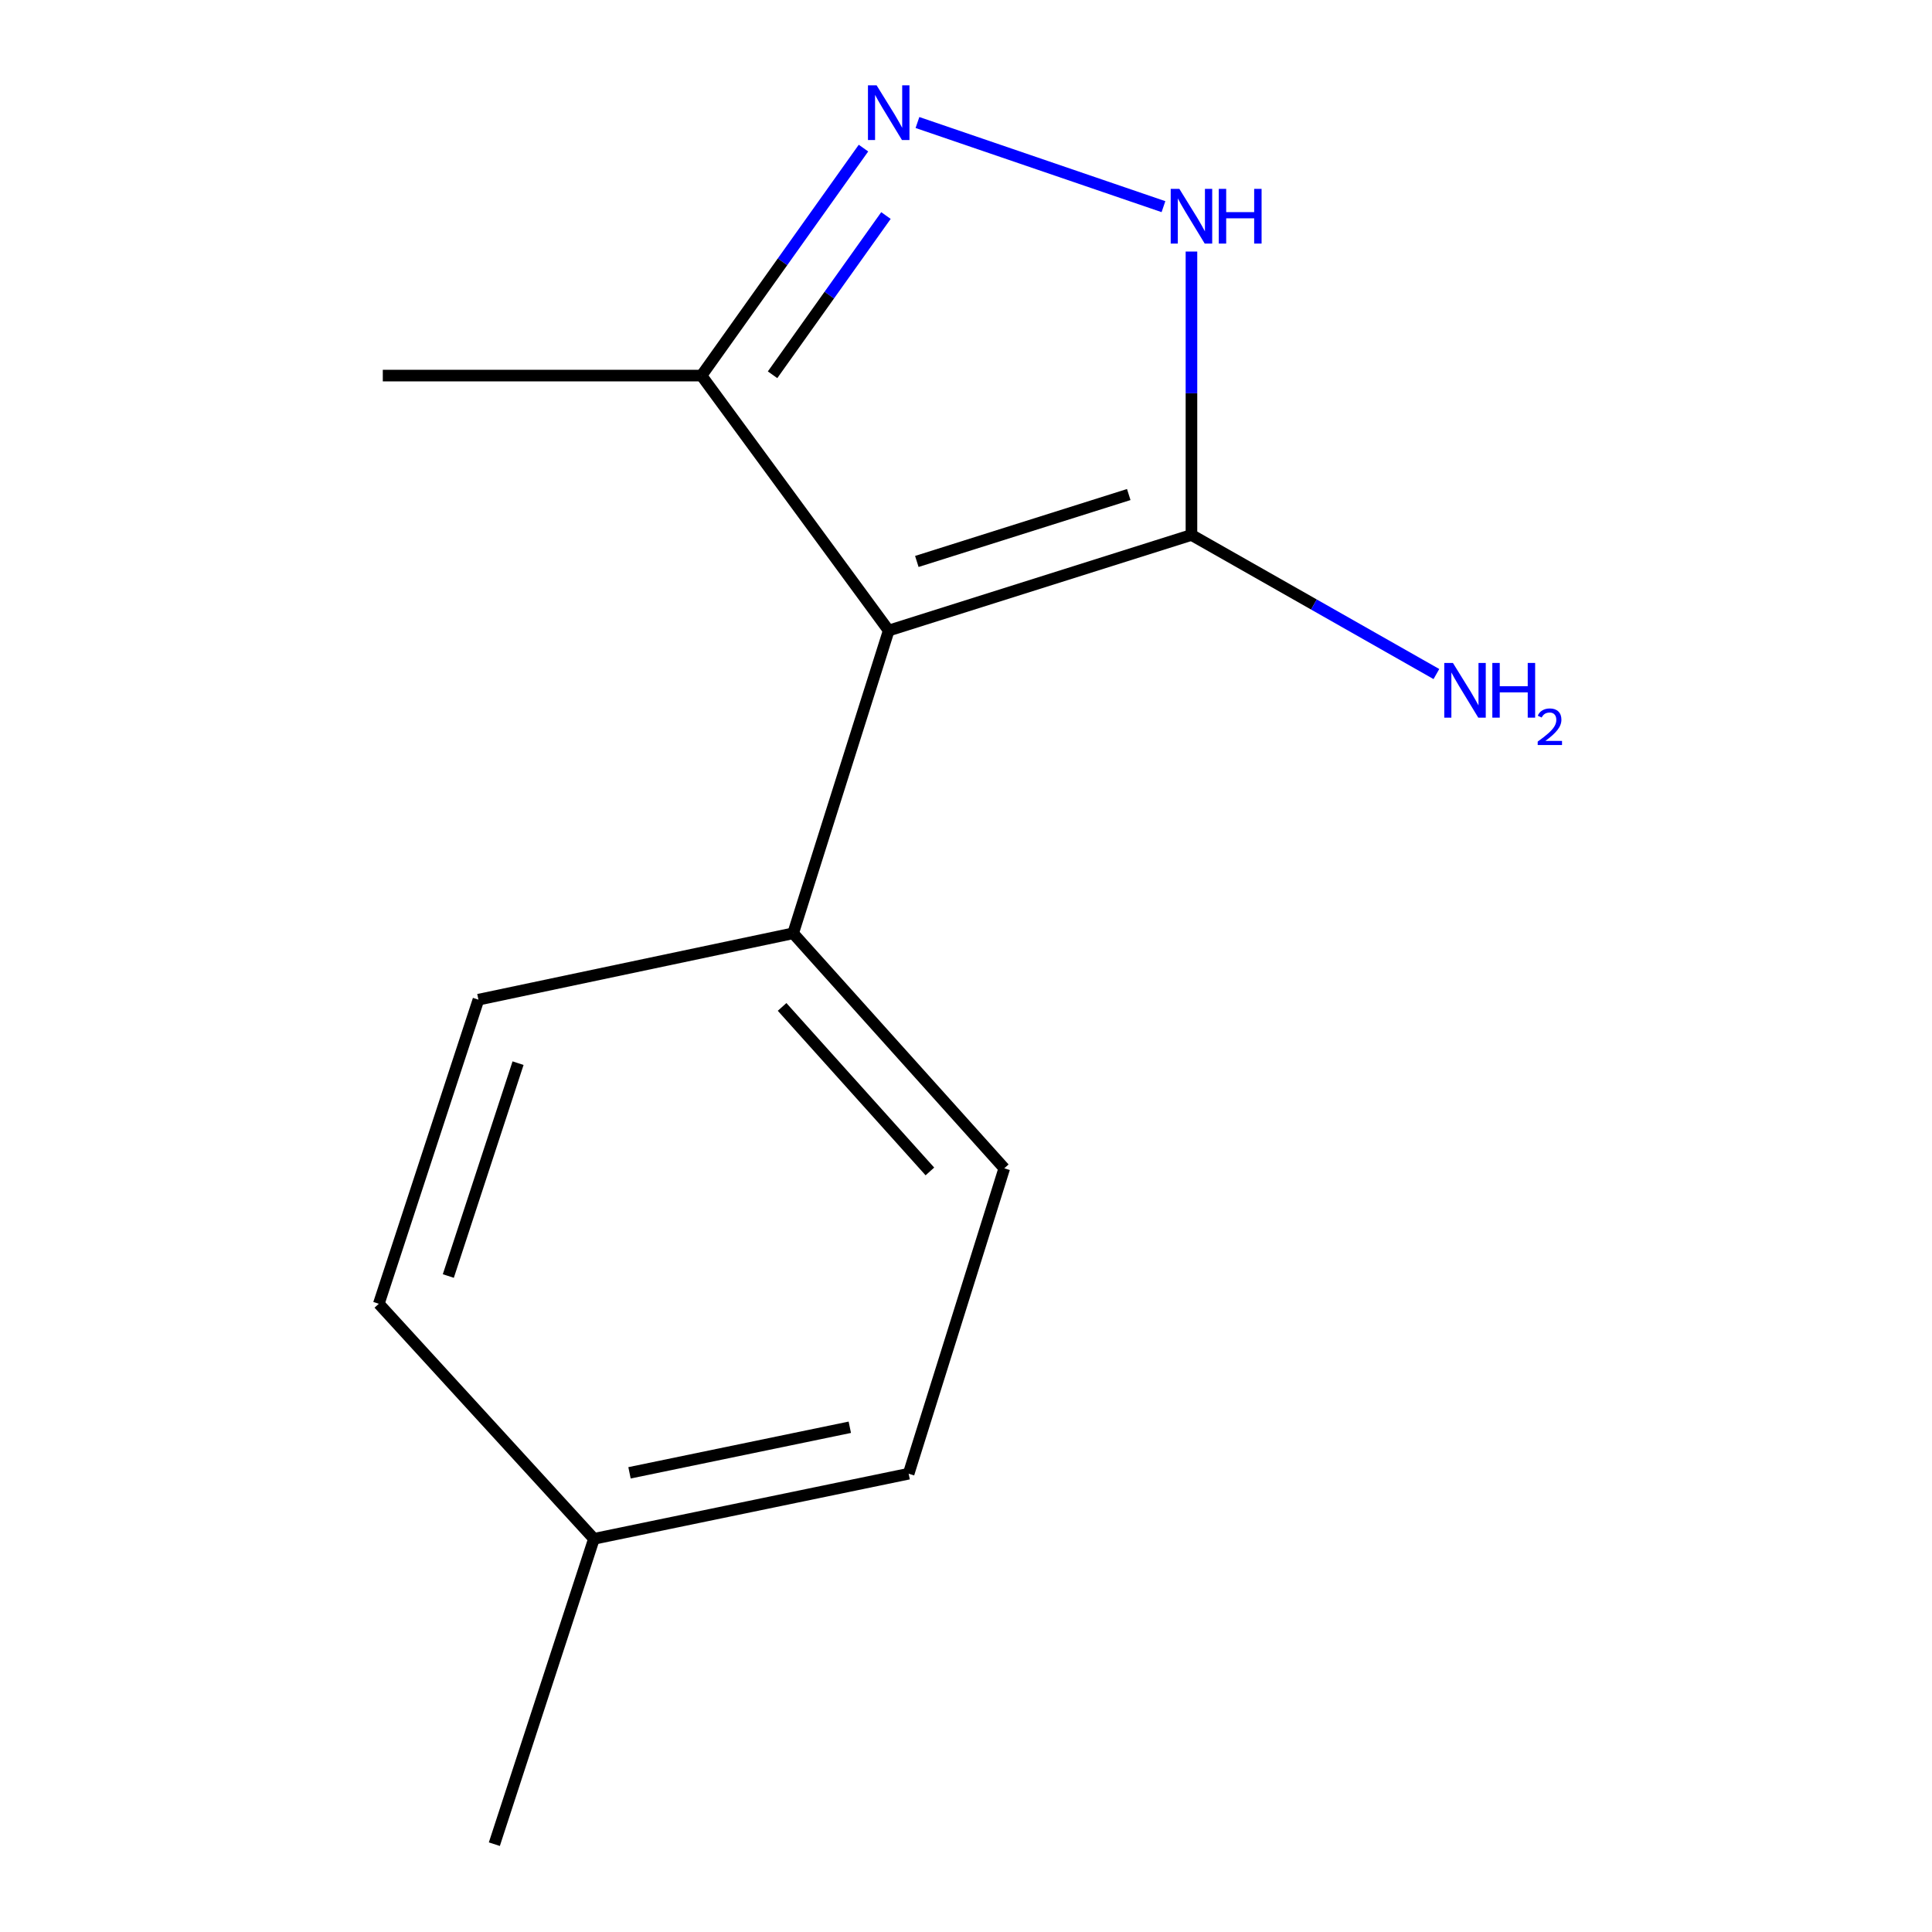 <?xml version='1.0' encoding='iso-8859-1'?>
<svg version='1.1' baseProfile='full'
              xmlns='http://www.w3.org/2000/svg'
                      xmlns:rdkit='http://www.rdkit.org/xml'
                      xmlns:xlink='http://www.w3.org/1999/xlink'
                  xml:space='preserve'
width='1000px' height='1000px' viewBox='0 0 1000 1000'>
<!-- END OF HEADER -->
<rect style='opacity:1.0;fill:#FFFFFF;stroke:none' width='1000' height='1000' x='0' y='0'> </rect>
<path class='bond-0' d='M 459.993,326.372 L 616.694,276.89' style='fill:none;fill-rule:evenodd;stroke:#000000;stroke-width:6px;stroke-linecap:butt;stroke-linejoin:miter;stroke-opacity:1' />
<path class='bond-0' d='M 474.549,290.61 L 584.24,255.973' style='fill:none;fill-rule:evenodd;stroke:#000000;stroke-width:6px;stroke-linecap:butt;stroke-linejoin:miter;stroke-opacity:1' />
<path class='bond-3' d='M 459.993,326.372 L 363.093,194.404' style='fill:none;fill-rule:evenodd;stroke:#000000;stroke-width:6px;stroke-linecap:butt;stroke-linejoin:miter;stroke-opacity:1' />
<path class='bond-4' d='M 459.993,326.372 L 410.528,483.073' style='fill:none;fill-rule:evenodd;stroke:#000000;stroke-width:6px;stroke-linecap:butt;stroke-linejoin:miter;stroke-opacity:1' />
<path class='bond-2' d='M 616.694,276.89 L 616.694,203.546' style='fill:none;fill-rule:evenodd;stroke:#000000;stroke-width:6px;stroke-linecap:butt;stroke-linejoin:miter;stroke-opacity:1' />
<path class='bond-2' d='M 616.694,203.546 L 616.694,130.202' style='fill:none;fill-rule:evenodd;stroke:#0000FF;stroke-width:6px;stroke-linecap:butt;stroke-linejoin:miter;stroke-opacity:1' />
<path class='bond-5' d='M 616.694,276.89 L 680.085,312.888' style='fill:none;fill-rule:evenodd;stroke:#000000;stroke-width:6px;stroke-linecap:butt;stroke-linejoin:miter;stroke-opacity:1' />
<path class='bond-5' d='M 680.085,312.888 L 743.477,348.886' style='fill:none;fill-rule:evenodd;stroke:#0000FF;stroke-width:6px;stroke-linecap:butt;stroke-linejoin:miter;stroke-opacity:1' />
<path class='bond-1' d='M 446.936,76.661 L 405.015,135.533' style='fill:none;fill-rule:evenodd;stroke:#0000FF;stroke-width:6px;stroke-linecap:butt;stroke-linejoin:miter;stroke-opacity:1' />
<path class='bond-1' d='M 405.015,135.533 L 363.093,194.404' style='fill:none;fill-rule:evenodd;stroke:#000000;stroke-width:6px;stroke-linecap:butt;stroke-linejoin:miter;stroke-opacity:1' />
<path class='bond-1' d='M 458.568,111.561 L 429.223,152.771' style='fill:none;fill-rule:evenodd;stroke:#0000FF;stroke-width:6px;stroke-linecap:butt;stroke-linejoin:miter;stroke-opacity:1' />
<path class='bond-1' d='M 429.223,152.771 L 399.878,193.981' style='fill:none;fill-rule:evenodd;stroke:#000000;stroke-width:6px;stroke-linecap:butt;stroke-linejoin:miter;stroke-opacity:1' />
<path class='bond-13' d='M 474.873,63.414 L 602.207,106.963' style='fill:none;fill-rule:evenodd;stroke:#0000FF;stroke-width:6px;stroke-linecap:butt;stroke-linejoin:miter;stroke-opacity:1' />
<path class='bond-11' d='M 363.093,194.404 L 198.137,194.404' style='fill:none;fill-rule:evenodd;stroke:#000000;stroke-width:6px;stroke-linecap:butt;stroke-linejoin:miter;stroke-opacity:1' />
<path class='bond-6' d='M 410.528,483.073 L 519.811,604.722' style='fill:none;fill-rule:evenodd;stroke:#000000;stroke-width:6px;stroke-linecap:butt;stroke-linejoin:miter;stroke-opacity:1' />
<path class='bond-6' d='M 404.812,521.181 L 481.31,606.335' style='fill:none;fill-rule:evenodd;stroke:#000000;stroke-width:6px;stroke-linecap:butt;stroke-linejoin:miter;stroke-opacity:1' />
<path class='bond-7' d='M 410.528,483.073 L 247.636,517.431' style='fill:none;fill-rule:evenodd;stroke:#000000;stroke-width:6px;stroke-linecap:butt;stroke-linejoin:miter;stroke-opacity:1' />
<path class='bond-8' d='M 519.811,604.722 L 470.312,762.793' style='fill:none;fill-rule:evenodd;stroke:#000000;stroke-width:6px;stroke-linecap:butt;stroke-linejoin:miter;stroke-opacity:1' />
<path class='bond-9' d='M 247.636,517.431 L 196.073,674.825' style='fill:none;fill-rule:evenodd;stroke:#000000;stroke-width:6px;stroke-linecap:butt;stroke-linejoin:miter;stroke-opacity:1' />
<path class='bond-9' d='M 268.143,550.292 L 232.05,660.468' style='fill:none;fill-rule:evenodd;stroke:#000000;stroke-width:6px;stroke-linecap:butt;stroke-linejoin:miter;stroke-opacity:1' />
<path class='bond-14' d='M 470.312,762.793 L 307.42,796.491' style='fill:none;fill-rule:evenodd;stroke:#000000;stroke-width:6px;stroke-linecap:butt;stroke-linejoin:miter;stroke-opacity:1' />
<path class='bond-14' d='M 439.858,738.745 L 325.833,762.334' style='fill:none;fill-rule:evenodd;stroke:#000000;stroke-width:6px;stroke-linecap:butt;stroke-linejoin:miter;stroke-opacity:1' />
<path class='bond-10' d='M 196.073,674.825 L 307.42,796.491' style='fill:none;fill-rule:evenodd;stroke:#000000;stroke-width:6px;stroke-linecap:butt;stroke-linejoin:miter;stroke-opacity:1' />
<path class='bond-12' d='M 307.42,796.491 L 255.874,954.545' style='fill:none;fill-rule:evenodd;stroke:#000000;stroke-width:6px;stroke-linecap:butt;stroke-linejoin:miter;stroke-opacity:1' />
<path  class='atom-2' d='M 453.733 44.165
L 463.013 59.165
Q 463.933 60.645, 465.413 63.325
Q 466.893 66.005, 466.973 66.165
L 466.973 44.165
L 470.733 44.165
L 470.733 72.485
L 466.853 72.485
L 456.893 56.085
Q 455.733 54.165, 454.493 51.965
Q 453.293 49.765, 452.933 49.085
L 452.933 72.485
L 449.253 72.485
L 449.253 44.165
L 453.733 44.165
' fill='#0000FF'/>
<path  class='atom-3' d='M 610.434 97.758
L 619.714 112.758
Q 620.634 114.238, 622.114 116.918
Q 623.594 119.598, 623.674 119.758
L 623.674 97.758
L 627.434 97.758
L 627.434 126.078
L 623.554 126.078
L 613.594 109.678
Q 612.434 107.758, 611.194 105.558
Q 609.994 103.358, 609.634 102.678
L 609.634 126.078
L 605.954 126.078
L 605.954 97.758
L 610.434 97.758
' fill='#0000FF'/>
<path  class='atom-3' d='M 630.834 97.758
L 634.674 97.758
L 634.674 109.798
L 649.154 109.798
L 649.154 97.758
L 652.994 97.758
L 652.994 126.078
L 649.154 126.078
L 649.154 112.998
L 634.674 112.998
L 634.674 126.078
L 630.834 126.078
L 630.834 97.758
' fill='#0000FF'/>
<path  class='atom-6' d='M 752.028 343.136
L 761.308 358.136
Q 762.228 359.616, 763.708 362.296
Q 765.188 364.976, 765.268 365.136
L 765.268 343.136
L 769.028 343.136
L 769.028 371.456
L 765.148 371.456
L 755.188 355.056
Q 754.028 353.136, 752.788 350.936
Q 751.588 348.736, 751.228 348.056
L 751.228 371.456
L 747.548 371.456
L 747.548 343.136
L 752.028 343.136
' fill='#0000FF'/>
<path  class='atom-6' d='M 772.428 343.136
L 776.268 343.136
L 776.268 355.176
L 790.748 355.176
L 790.748 343.136
L 794.588 343.136
L 794.588 371.456
L 790.748 371.456
L 790.748 358.376
L 776.268 358.376
L 776.268 371.456
L 772.428 371.456
L 772.428 343.136
' fill='#0000FF'/>
<path  class='atom-6' d='M 795.96 370.463
Q 796.647 368.694, 798.284 367.717
Q 799.92 366.714, 802.191 366.714
Q 805.016 366.714, 806.6 368.245
Q 808.184 369.776, 808.184 372.495
Q 808.184 375.267, 806.124 377.855
Q 804.092 380.442, 799.868 383.504
L 808.5 383.504
L 808.5 385.616
L 795.908 385.616
L 795.908 383.847
Q 799.392 381.366, 801.452 379.518
Q 803.537 377.67, 804.54 376.007
Q 805.544 374.343, 805.544 372.627
Q 805.544 370.832, 804.646 369.829
Q 803.748 368.826, 802.191 368.826
Q 800.686 368.826, 799.683 369.433
Q 798.68 370.04, 797.967 371.387
L 795.96 370.463
' fill='#0000FF'/>
</svg>
